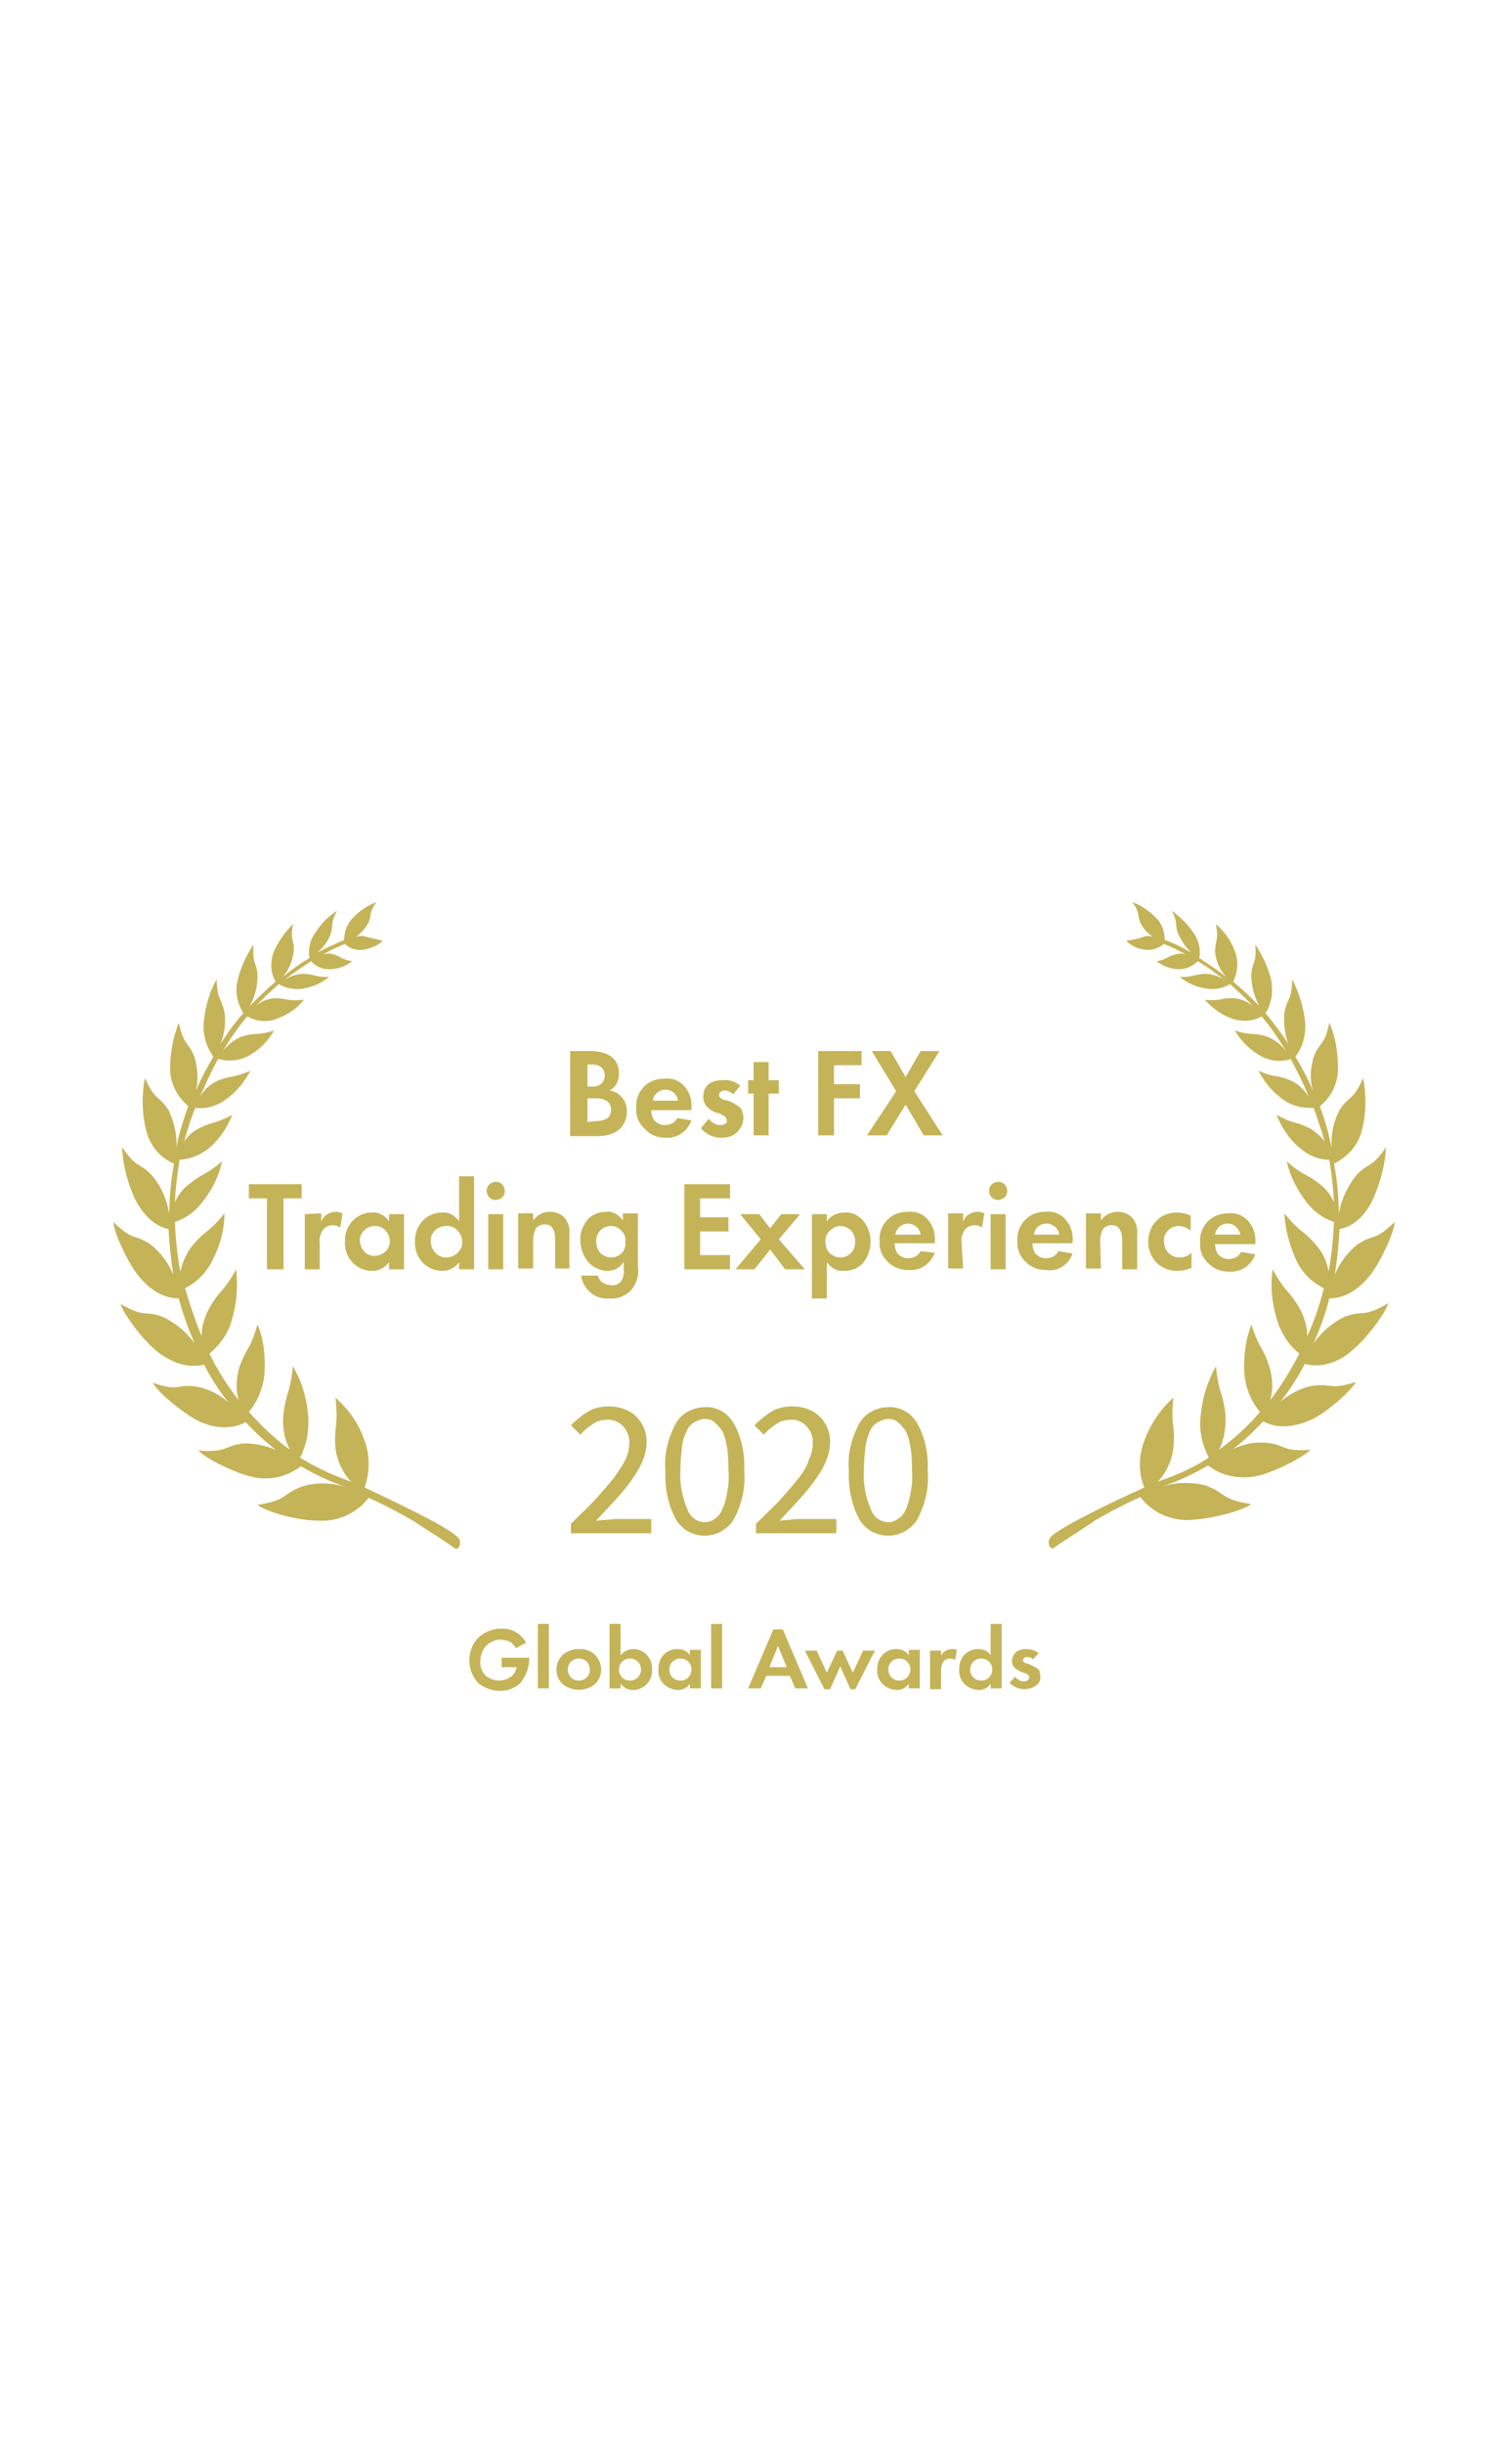 <?xml version="1.0" encoding="utf-8"?>
<!-- Generator: Adobe Illustrator 25.1.0, SVG Export Plug-In . SVG Version: 6.00 Build 0)  -->
<svg version="1.1" id="Layer_1" xmlns="http://www.w3.org/2000/svg" xmlns:xlink="http://www.w3.org/1999/xlink" x="0px" y="0px"
	 viewBox="0 0 192 310.2" style="enable-background:new 0 0 192 310.2;" xml:space="preserve">
<style type="text/css">
	.st0{fill:none;}
	.st1{fill:#C5B358;}
</style>
<path class="st0" d="M84.5,138.3c-0.8,0-1.5,0.6-1.6,1.4h3.2C86,138.9,85.3,138.3,84.5,138.3z"/>
<polygon class="st0" points="97.7,211.6 99.8,211.6 98.8,208.9 "/>
<path class="st0" d="M91.7,181.7c-0.2-0.5-0.6-0.9-1-1.1c-0.4-0.2-0.8-0.4-1.2-0.4c-0.4,0-0.9,0.1-1.3,0.4c-0.4,0.3-0.8,0.7-1,1.1
	c-0.3,0.6-0.5,1.3-0.6,2c-0.2,1-0.2,2-0.2,3c-0.1,1.7,0.2,3.4,0.9,5c0.4,0.9,1.2,1.5,2.2,1.6v0c0.4,0,0.9-0.1,1.2-0.4
	c0.4-0.3,0.7-0.7,1-1.2c0.3-0.6,0.5-1.3,0.6-2c0.2-1,0.2-2,0.2-3c0-1-0.1-2-0.2-3C92.2,183,92,182.3,91.7,181.7z"/>
<path class="st0" d="M86.4,210.5c-0.8,0-1.4,0.6-1.4,1.4s0.6,1.4,1.4,1.4c0.8,0,1.4-0.6,1.4-1.4c0,0,0,0,0,0
	C87.8,211.2,87.2,210.6,86.4,210.5C86.4,210.5,86.4,210.5,86.4,210.5z"/>
<path class="st0" d="M78.9,156.2c-0.3-0.4-0.8-0.6-1.3-0.6c-0.5,0-0.9,0.2-1.3,0.5c-0.4,0.4-0.6,0.9-0.6,1.5c0,0.5,0.2,1,0.5,1.4
	c0.3,0.4,0.9,0.6,1.4,0.6c0.5,0,0.9-0.2,1.3-0.5c0.4-0.4,0.6-0.9,0.6-1.5C79.5,157.1,79.3,156.6,78.9,156.2z"/>
<path class="st0" d="M114.2,210.5c-0.8,0-1.4,0.6-1.4,1.4c0,0.8,0.6,1.4,1.4,1.4s1.4-0.6,1.4-1.4c0,0,0,0,0,0
	C115.6,211.2,115,210.6,114.2,210.5C114.3,210.5,114.2,210.5,114.2,210.5z"/>
<path class="st0" d="M106.7,159.6c0.5,0,0.9-0.2,1.3-0.5c0.4-0.4,0.6-0.9,0.6-1.5c0-0.5-0.2-1.1-0.6-1.5c-0.4-0.3-0.8-0.5-1.3-0.5
	c-0.5,0-0.9,0.2-1.2,0.5c-0.4,0.4-0.7,0.9-0.6,1.5c0,0.6,0.2,1.1,0.6,1.5C105.8,159.4,106.2,159.6,106.7,159.6z"/>
<path class="st0" d="M80,210.5c-0.8,0-1.4,0.6-1.4,1.4c0,0.8,0.6,1.4,1.4,1.4s1.4-0.6,1.4-1.4c0,0,0,0,0,0
	C81.4,211.2,80.8,210.6,80,210.5C80,210.5,80,210.5,80,210.5z"/>
<path class="st0" d="M77.5,140.9c0-0.5-0.3-1-0.8-1.2c-0.4-0.2-0.9-0.2-1.4-0.2h-0.8v3h0.9c0.5,0,1-0.1,1.4-0.3
	C77.3,141.9,77.5,141.4,77.5,140.9z"/>
<path class="st0" d="M115,181.7c-0.2-0.5-0.6-0.9-1-1.1c-0.4-0.2-0.8-0.4-1.2-0.4c-0.4,0-0.9,0.1-1.3,0.4c-0.4,0.3-0.8,0.7-1,1.1
	c-0.3,0.6-0.5,1.3-0.6,2c-0.2,1-0.2,2-0.2,3c-0.1,1.7,0.2,3.4,0.9,5c0.4,0.9,1.2,1.5,2.2,1.6v0c0.4,0,0.9-0.1,1.2-0.4
	c0.4-0.3,0.7-0.7,1-1.2c0.3-0.6,0.5-1.3,0.6-2c0.2-1,0.2-2,0.2-3c0-1-0.1-2-0.2-3C115.5,183,115.3,182.3,115,181.7z"/>
<path class="st0" d="M45.8,157.6c0,1,0.9,1.8,2,1.8c1,0,1.8-0.9,1.8-2c0-1-0.9-1.8-1.9-1.8C46.6,155.6,45.8,156.5,45.8,157.6
	C45.8,157.5,45.8,157.6,45.8,157.6z"/>
<path class="st0" d="M56.6,159.6c1.1,0.1,2-0.8,2.1-1.9c0.1-1.1-0.8-2-1.9-2.1c-1.1-0.1-2,0.8-2.1,1.9c0,0,0,0.1,0,0.1
	C54.6,158.6,55.4,159.5,56.6,159.6C56.5,159.6,56.5,159.6,56.6,159.6z"/>
<path class="st0" d="M73.5,210.5c-0.8,0-1.4,0.6-1.4,1.4c0,0.8,0.6,1.4,1.4,1.4c0.8,0,1.4-0.6,1.4-1.4
	C74.9,211.2,74.3,210.5,73.5,210.5C73.6,210.5,73.5,210.5,73.5,210.5z"/>
<polygon class="st0" points="43.8,119.8 43.8,119.8 43.8,119.7 "/>
<path class="st0" d="M76.8,136.4c0-1-0.7-1.4-1.6-1.4h-0.6v2.8h0.6c0.8,0.1,1.5-0.4,1.6-1.2C76.8,136.6,76.8,136.5,76.8,136.4z"/>
<path class="st0" d="M132.9,155.3c-0.8,0-1.5,0.6-1.6,1.4h3.2C134.4,155.9,133.7,155.3,132.9,155.3z"/>
<path class="st0" d="M155.9,155.3c-0.8,0-1.5,0.6-1.6,1.4h3.2C157.4,155.9,156.8,155.3,155.9,155.3z"/>
<path class="st0" d="M124.6,210.5c-0.8,0-1.4,0.6-1.4,1.4s0.6,1.4,1.4,1.4c0.8,0,1.4-0.6,1.4-1.4c0,0,0,0,0,0
	C126,211.2,125.4,210.6,124.6,210.5C124.6,210.5,124.6,210.5,124.6,210.5z"/>
<path class="st0" d="M115.3,155.3c-0.8,0-1.5,0.6-1.6,1.4h3.2C116.8,155.9,116.1,155.3,115.3,155.3z"/>
<polygon class="st0" points="147.6,119.7 147.7,119.8 147.7,119.8 "/>
<path class="st1" d="M77,192.9c-0.5,0-0.9,0.1-1.3,0.1c0.9-1,1.8-1.9,2.6-2.8c0.7-0.8,1.4-1.6,2-2.5c0.5-0.7,1-1.5,1.3-2.3
	c0.3-0.7,0.5-1.5,0.5-2.2c0.1-1.2-0.4-2.5-1.3-3.4c-0.9-0.9-2.2-1.3-3.5-1.3c-0.9,0-1.9,0.2-2.7,0.7c-0.8,0.5-1.5,1.1-2.1,1.7
	l1.2,1.2c0.4-0.5,1-1,1.5-1.3c0.5-0.4,1.2-0.6,1.8-0.6c0.8-0.1,1.7,0.3,2.2,0.9c0.5,0.6,0.8,1.4,0.7,2.2c0,0.7-0.2,1.4-0.5,2
	c-0.4,0.8-0.9,1.5-1.4,2.2c-0.7,0.9-1.5,1.8-2.3,2.7c-0.9,1-2,2-3.2,3.2v1.2l10.2,0v-1.8h-4.6C77.9,192.8,77.4,192.9,77,192.9z"/>
<path class="st1" d="M89.5,178.6c-1.5,0-3,0.8-3.7,2.1c-1,1.9-1.5,3.9-1.3,6c-0.1,2.1,0.3,4.2,1.3,6.1c1.2,2.1,3.9,2.7,5.9,1.5
	c0.6-0.4,1.2-0.9,1.5-1.5c1-1.9,1.5-4,1.3-6.1c0.1-2.1-0.3-4.2-1.3-6C92.4,179.3,91,178.5,89.5,178.6z M92.3,189.6
	c-0.1,0.7-0.3,1.4-0.6,2c-0.2,0.5-0.5,0.9-1,1.2c-0.4,0.3-0.8,0.4-1.2,0.4v0c-1,0-1.9-0.7-2.2-1.6c-0.7-1.6-1-3.3-0.9-5
	c0-1,0.1-2,0.2-3c0.1-0.7,0.3-1.4,0.6-2c0.2-0.5,0.6-0.9,1-1.1c0.4-0.2,0.8-0.4,1.3-0.4c0.4,0,0.9,0.1,1.2,0.4
	c0.4,0.3,0.7,0.7,1,1.1c0.3,0.6,0.5,1.3,0.6,2c0.2,1,0.2,2,0.2,3C92.6,187.7,92.5,188.7,92.3,189.6z"/>
<path class="st1" d="M101.5,187.5c-0.7,0.9-1.5,1.8-2.3,2.7c-0.9,1-2,2-3.2,3.2v1.2l10.2,0v-1.8h-4.6c-0.4,0-0.8,0-1.3,0.1
	c-0.5,0-0.9,0.1-1.3,0.1c0.9-1,1.8-1.9,2.6-2.8c0.7-0.8,1.4-1.6,2-2.5c0.5-0.7,1-1.5,1.3-2.3c0.3-0.7,0.5-1.5,0.5-2.2
	c0.1-1.2-0.4-2.5-1.3-3.4c-0.9-0.9-2.2-1.3-3.5-1.3c-0.9,0-1.9,0.2-2.7,0.7c-0.8,0.5-1.5,1.1-2.1,1.7l1.2,1.2c0.4-0.5,1-1,1.5-1.3
	c0.5-0.4,1.2-0.6,1.8-0.6c0.8-0.1,1.7,0.3,2.2,0.9c0.5,0.6,0.8,1.4,0.7,2.2c0,0.7-0.2,1.4-0.5,2C102.5,186.1,102,186.8,101.5,187.5z
	"/>
<path class="st1" d="M112.8,178.6c-1.5,0-3,0.8-3.7,2.1c-1,1.9-1.5,3.9-1.3,6c-0.1,2.1,0.3,4.2,1.3,6.1c1.2,2.1,3.9,2.7,5.9,1.5
	c0.6-0.4,1.2-0.9,1.5-1.5c1-1.9,1.5-4,1.3-6.1c0.1-2.1-0.3-4.2-1.3-6C115.7,179.3,114.3,178.5,112.8,178.6z M115.6,189.6
	c-0.1,0.7-0.3,1.4-0.6,2c-0.2,0.5-0.5,0.9-1,1.2c-0.4,0.3-0.8,0.4-1.2,0.4v0c-1,0-1.9-0.7-2.2-1.6c-0.7-1.6-1-3.3-0.9-5
	c0-1,0.1-2,0.2-3c0.1-0.7,0.3-1.4,0.6-2c0.2-0.5,0.6-0.9,1-1.1c0.4-0.2,0.8-0.4,1.3-0.4c0.4,0,0.9,0.1,1.2,0.4
	c0.4,0.3,0.7,0.7,1,1.1c0.3,0.6,0.5,1.3,0.6,2c0.2,1,0.2,2,0.2,3C115.9,187.7,115.8,188.7,115.6,189.6z"/>
<path class="st1" d="M166.8,170.5c0.8-1.8,1.5-3.7,2-5.7c2.8,0,4.7-2.3,5.3-3.1c1.2-1.6,2.9-5.1,3-6.6c-2.7,2.6-2.6,1.4-4.8,2.9
	c-1.2,1-2.2,2.3-2.8,3.8c0.3-1.9,0.5-3.9,0.6-5.8c2.6-0.5,3.9-3,4.3-3.9c0.9-2.1,1.5-4.3,1.6-6.5c-1.9,2.8-2.1,1.8-3.8,3.6
	c-1.1,1.4-1.9,3.1-2.2,4.9c0-2.2-0.2-4.3-0.6-6.4c1.8-0.9,3.2-2.5,3.6-4.5c0.5-2.1,0.5-4.2,0.1-6.4c-1.3,3-1.7,2.1-3,4.1
	c-0.8,1.5-1.1,3.1-1,4.8c-0.1-0.6-0.3-1.2-0.4-1.8c-0.3-1.2-0.7-2.4-1.1-3.5c1.5-1.2,2.3-2.9,2.3-4.8c0-2-0.3-4-1.1-5.8
	c-0.6,3-1.2,2.3-2,4.4c-0.4,1.4-0.5,2.8-0.1,4.2c-0.6-1.5-1.4-2.9-2.2-4.3c1-1.3,1.4-3,1.2-4.6c-0.2-1.8-0.8-3.6-1.6-5.2
	c-0.1,2.8-0.6,2.2-1,4.2c-0.1,1.4,0,2.7,0.5,4c-0.9-1.4-1.9-2.7-2.9-3.9c0.8-1.3,1-2.8,0.7-4.3c-0.4-1.6-1.1-3.1-2-4.4
	c0.2,2.5-0.4,2-0.5,3.9c0,1.4,0.4,2.7,1,3.9c-1-1.1-2.1-2.1-3.3-3.1c0.6-1.2,0.7-2.7,0.2-3.9c-0.5-1.3-1.3-2.5-2.4-3.4
	c0.4,2.2-0.1,1.9-0.1,3.5c0.1,1.2,0.6,2.3,1.4,3.2c-1.1-0.9-2.2-1.6-3.4-2.4c0.2-1.2-0.1-2.3-0.8-3.3c-0.7-1-1.6-1.9-2.7-2.7
	c0.9,1.8,0.3,1.6,0.8,2.9c0.4,0.9,1,1.8,1.7,2.4c-1.1-0.6-2.2-1.2-3.4-1.6c0-1.1-0.4-2.2-1.2-2.9c-0.8-0.8-1.8-1.5-2.9-1.9
	c1.1,1.6,0.5,1.5,1.1,2.8c0.4,0.7,0.9,1.2,1.5,1.6c-0.3-0.1-0.6-0.1-0.9-0.1c-0.8,0.3-1.6,0.5-2.5,0.6c0.6,0.6,1.4,1,2.2,1.1
	c0.9,0.2,1.9-0.1,2.6-0.7c1,0.4,2,0.9,2.9,1.4c-0.4-0.2-0.9-0.2-1.3-0.1c-1.3,0.3-1,0.6-2.5,0.9c0.7,0.6,1.6,0.9,2.5,1
	c1,0.1,2-0.3,2.7-1c1.2,0.7,2.3,1.5,3.4,2.4c-0.7-0.5-1.6-0.8-2.5-0.8c-1.6,0.1-1.3,0.4-3.2,0.4c0.9,0.7,1.9,1.2,3,1.4
	c1.2,0.3,2.4,0.1,3.4-0.5c1,0.9,2,1.8,2.9,2.8c-0.7-0.6-1.5-0.9-2.3-1c-1.9-0.1-1.5,0.4-3.8,0.2c0.9,1,2,1.8,3.2,2.3
	c1.3,0.5,2.8,0.5,4-0.2c1.3,1.5,2.4,3.2,3.4,4.9c-0.6-1.1-1.7-2-2.9-2.4c-1.9-0.5-1.6,0-3.9-0.7c0.7,1.2,1.7,2.2,2.9,3
	c1.2,0.8,2.8,1.1,4.2,0.6c0.8,1.5,1.6,3.1,2.3,4.8c-0.6-0.9-1.4-1.7-2.4-2.1c-1.9-0.8-1.7-0.2-4-1.2c0.7,1.3,1.6,2.5,2.8,3.4
	c1.2,1,2.7,1.4,4.2,1.3c0.4,1,0.7,2.1,1.1,3.2c0.1,0.4,0.2,0.8,0.3,1.1c-0.5-0.7-1.2-1.3-1.9-1.7c-2-1-1.8-0.4-4.2-1.7
	c0.6,1.5,1.5,2.9,2.7,4c1.1,1,2.5,1.7,4,1.7c0.3,1.8,0.5,3.6,0.6,5.4c-0.4-0.9-1-1.7-1.8-2.3c-2-1.6-1.8-0.8-4.2-2.9
	c0.4,1.8,1.2,3.4,2.3,4.9c0.9,1.3,2.2,2.3,3.7,2.8c-0.1,2.1-0.3,4.2-0.7,6.3c-0.2-1.3-0.7-2.4-1.6-3.4c-1.8-2.1-1.8-1.3-4-4
	c0.1,2,0.6,3.9,1.4,5.7c0.7,1.7,2,3,3.6,3.8c-0.5,2.1-1.2,4.1-2.1,6.1c0-1.3-0.4-2.5-1-3.6c-1.5-2.5-1.6-1.7-3.4-4.9
	c-0.3,2.1-0.1,4.2,0.5,6.2c0.5,1.8,1.5,3.4,2.9,4.5c-1.1,2.1-2.3,4.1-3.7,5.9c0.4-1.4,0.3-2.8-0.1-4.2c-0.9-2.8-1.2-2-2.3-5.4
	c-0.7,1.9-1,3.9-0.9,6c0.1,1.9,0.8,3.7,2,5.1c-1.5,1.8-3.3,3.4-5.2,4.8c0.7-1.4,0.9-3,0.8-4.6c-0.4-3-0.8-2.3-1.2-6
	c-1,1.8-1.7,3.9-1.9,6c-0.3,1.9,0.1,3.9,1,5.6c-1.8,1.2-3.8,2.1-5.8,2.8c0,0-0.3,0.1-0.7,0.3c1.1-1.2,1.8-2.7,2-4.3
	c0.3-3.1-0.4-2.5,0-6.4c-1.6,1.4-2.8,3.2-3.6,5.2c-0.8,2-0.9,4.2-0.1,6.2c-3.6,1.6-10.2,4.8-11.7,6.1c-0.9,0.8-0.2,2,0.3,1.5
	c1.1-0.8,4-2.6,5.1-3.4c1.9-1.1,3.8-2.1,5.8-3c1.5,2,4,3.1,6.5,2.9c2.2-0.1,6.2-1,7.6-2c-4-0.6-3.1-1.4-5.9-2.4
	c-1.8-0.4-3.7-0.4-5.5,0.2c2.1-0.7,4-1.6,5.9-2.7c1.8,1.4,4.2,1.8,6.4,1.3c2-0.5,5.5-2.2,6.6-3.3c-3.8,0.3-3-0.7-5.8-0.9
	c-1.4-0.1-2.7,0.2-4,0.8c1.4-1.1,2.6-2.2,3.8-3.5c2.6,1.4,5.4,0.1,6.3-0.3c1.8-0.9,4.7-3.4,5.5-4.7c-3.5,1.1-3,0.1-5.6,0.5
	c-1.5,0.3-2.8,1-4,2c1.2-1.5,2.2-3.1,3.1-4.8c2.9,0.8,5.4-1.1,6.1-1.8c1.6-1.3,4-4.4,4.5-5.9c-3.3,1.9-2.9,0.8-5.5,1.7
	C169.1,167.9,167.8,169.1,166.8,170.5z M147.6,119.7L147.6,119.7L147.6,119.7L147.6,119.7z"/>
<path class="st1" d="M46.3,188.8c0.7-2,0.7-4.2-0.1-6.2c-0.7-2-2-3.8-3.6-5.2c0.4,3.8-0.2,3.3,0,6.4c0.2,1.6,0.9,3.1,2,4.3
	c-0.4-0.2-0.7-0.3-0.7-0.3c-2-0.7-4-1.7-5.8-2.8c0.9-1.7,1.2-3.7,1-5.6c-0.2-2.1-0.8-4.1-1.9-6c-0.4,3.7-0.8,3-1.2,6
	c-0.2,1.6,0.1,3.2,0.8,4.6c-1.9-1.4-3.6-3-5.2-4.8c1.2-1.4,1.9-3.3,2-5.1c0.1-2-0.1-4.1-0.9-6c-1,3.4-1.3,2.7-2.3,5.4
	c-0.4,1.4-0.5,2.8-0.1,4.2c-1.4-1.8-2.7-3.8-3.7-5.9c1.4-1.2,2.5-2.7,2.9-4.5c0.6-2,0.7-4.1,0.5-6.2c-1.8,3.2-1.9,2.3-3.4,4.9
	c-0.6,1.1-1,2.3-1,3.6c-0.8-2-1.5-4-2.1-6.1c1.6-0.8,2.9-2.2,3.6-3.8c0.9-1.8,1.4-3.7,1.4-5.7c-2.2,2.7-2.2,1.9-4,4
	c-0.8,1-1.3,2.1-1.6,3.4c-0.4-2.1-0.6-4.2-0.7-6.3c1.5-0.5,2.8-1.5,3.7-2.8c1.1-1.4,1.9-3.1,2.3-4.9c-2.4,2-2.2,1.3-4.2,2.9
	c-0.8,0.6-1.4,1.4-1.8,2.3c0.1-1.8,0.3-3.6,0.6-5.4c1.5-0.1,2.9-0.7,4-1.7c1.2-1.1,2.1-2.5,2.7-4c-2.5,1.3-2.2,0.7-4.2,1.7
	c-0.8,0.4-1.5,1-1.9,1.7c0.1-0.4,0.2-0.8,0.3-1.1c0.3-1.1,0.7-2.2,1.1-3.2c1.5,0.2,3-0.3,4.2-1.3c1.2-0.9,2.1-2.1,2.8-3.4
	c-2.4,1-2.1,0.5-4,1.2c-1,0.4-1.9,1.2-2.4,2.1c0.7-1.6,1.4-3.2,2.3-4.8c1.4,0.4,3,0.2,4.2-0.6c1.2-0.7,2.2-1.8,2.9-3
	c-2.3,0.7-2,0.2-3.9,0.7c-1.2,0.4-2.3,1.3-2.9,2.4c1-1.7,2.1-3.4,3.4-4.9c1.2,0.7,2.7,0.8,4,0.2c1.3-0.5,2.4-1.3,3.2-2.3
	c-2.3,0.2-2-0.2-3.8-0.2c-0.9,0.1-1.7,0.4-2.3,1c0.9-1,1.9-1.9,2.9-2.8c1,0.6,2.3,0.8,3.4,0.5c1.1-0.2,2.1-0.7,3-1.4
	c-2,0-1.6-0.3-3.2-0.4c-0.9,0-1.8,0.3-2.5,0.8c1.1-0.9,2.2-1.6,3.4-2.4c0.7,0.8,1.7,1.1,2.7,1c0.9-0.1,1.8-0.4,2.5-1
	c-1.6-0.3-1.3-0.6-2.5-0.9c-0.4-0.1-0.9-0.1-1.3,0.1c0.9-0.5,1.9-1,2.9-1.4c0.7,0.7,1.7,0.9,2.6,0.7c0.8-0.2,1.6-0.5,2.2-1.1
	c-0.8-0.2-1.7-0.4-2.5-0.6c-0.3,0-0.6,0-0.9,0.1c0.6-0.4,1.1-1,1.5-1.6c0.6-1.3,0-1.2,1.1-2.8c-1.1,0.4-2.1,1.1-2.9,1.9
	c-0.8,0.8-1.2,1.8-1.2,2.9c-1.1,0.5-2.3,1-3.4,1.6c0.8-0.7,1.4-1.5,1.7-2.4c0.4-1.4-0.1-1.2,0.8-2.9c-1.1,0.7-2,1.6-2.7,2.7
	c-0.7,0.9-1,2.1-0.8,3.3c-1.2,0.7-2.3,1.5-3.4,2.4c0.8-0.9,1.2-2,1.4-3.2c0.1-1.6-0.5-1.3-0.1-3.5c-1,1-1.8,2.1-2.4,3.4
	c-0.5,1.3-0.5,2.7,0.2,3.9c-1.2,1-2.2,2-3.3,3.1c0.7-1.2,1-2.5,1-3.9c-0.1-1.8-0.7-1.3-0.5-3.9c-0.9,1.3-1.6,2.8-2,4.4
	c-0.4,1.5-0.1,3,0.7,4.3c-1.1,1.2-2,2.5-2.9,3.9c0.5-1.3,0.7-2.7,0.5-4c-0.4-2-0.9-1.4-1-4.2c-0.9,1.6-1.4,3.4-1.6,5.2
	c-0.2,1.6,0.2,3.3,1.2,4.6c-0.8,1.4-1.6,2.8-2.2,4.3c0.3-1.4,0.2-2.8-0.2-4.2c-0.8-2.1-1.3-1.3-2-4.4c-0.7,1.8-1.1,3.8-1.1,5.8
	c0,1.9,0.9,3.6,2.3,4.8c-0.4,1.1-0.8,2.3-1.1,3.5c-0.2,0.6-0.3,1.2-0.4,1.8c0.1-1.7-0.3-3.3-1-4.8c-1.3-2-1.7-1.1-3-4.1
	c-0.4,2.1-0.4,4.3,0.1,6.4c0.4,2,1.7,3.7,3.6,4.5c-0.4,2.1-0.6,4.3-0.6,6.4c-0.3-1.8-1-3.5-2.2-4.9c-1.7-1.8-1.8-0.7-3.8-3.6
	c0.1,2.3,0.7,4.5,1.6,6.5c0.4,0.8,1.8,3.4,4.3,3.9c0.1,1.9,0.3,3.9,0.6,5.8c-0.6-1.5-1.6-2.8-2.8-3.8c-2.2-1.5-2.1-0.3-4.8-2.9
	c0.1,1.5,1.8,5,3,6.6c0.6,0.8,2.5,3.1,5.3,3.1c0.5,1.9,1.2,3.8,2,5.7c-1-1.4-2.3-2.5-3.9-3.3c-2.5-1-2.2,0.2-5.5-1.7
	c0.5,1.5,2.9,4.6,4.5,5.9c0.8,0.7,3.3,2.5,6.1,1.8c0.9,1.7,1.9,3.3,3.1,4.8c-1.1-1-2.5-1.7-4-2c-2.6-0.4-2.1,0.7-5.6-0.5
	c0.7,1.3,3.7,3.7,5.5,4.7c0.9,0.5,3.7,1.7,6.3,0.3c1.2,1.3,2.4,2.4,3.8,3.5c-1.2-0.5-2.6-0.8-4-0.8c-2.7,0.3-2,1.2-5.8,0.9
	c1,1.1,4.6,2.8,6.6,3.3c2.2,0.6,4.6,0.1,6.4-1.3c1.9,1.1,3.8,2,5.9,2.7c-1.8-0.6-3.7-0.7-5.5-0.2c-2.8,0.9-1.9,1.8-5.9,2.4
	c1.3,1,5.3,2,7.6,2c2.5,0.2,5-0.9,6.5-2.9c2,0.9,3.9,1.9,5.8,3c1.1,0.8,4,2.5,5.1,3.4c0.5,0.4,1.2-0.8,0.3-1.5
	C56.5,193.6,49.9,190.5,46.3,188.8z M43.8,119.8L43.8,119.8L43.8,119.8L43.8,119.8z"/>
<path class="st1" d="M78.7,143.3c0.6-0.6,0.9-1.4,0.9-2.2c0-0.7-0.2-1.5-0.8-2c-0.4-0.4-0.8-0.6-1.4-0.7c0.8-0.4,1.2-1.2,1.2-2.1
	c0-0.9-0.3-1.7-1-2.2c-0.7-0.5-1.6-0.7-2.6-0.7h-2.6v10.8h3.5C77,144.2,78,143.9,78.7,143.3z M74.6,135.1h0.6c0.8,0,1.6,0.4,1.6,1.4
	c0,0.8-0.6,1.4-1.4,1.4c-0.1,0-0.1,0-0.2,0h-0.6V135.1z M74.6,142.4v-3h0.8c0.5,0,1,0,1.4,0.2c0.5,0.2,0.8,0.7,0.8,1.2
	c0,0.5-0.2,1-0.6,1.2c-0.4,0.2-0.9,0.3-1.4,0.3L74.6,142.4z"/>
<path class="st1" d="M84.5,144.4c1.5,0.1,2.8-0.8,3.3-2.2l-1.8-0.3c-0.3,0.6-0.9,0.9-1.6,0.9c-0.5,0-1-0.2-1.4-0.7
	c-0.2-0.4-0.3-0.8-0.3-1.2h5.1v-0.2c0.1-1-0.2-2-0.8-2.7c-0.6-0.8-1.6-1.2-2.6-1.1c-1,0-1.9,0.3-2.6,1c-0.7,0.7-1.1,1.7-1,2.7
	c-0.1,1,0.3,2,1.1,2.7C82.6,144.1,83.6,144.4,84.5,144.4z M84.5,138.3c0.8,0,1.5,0.6,1.6,1.4h-3.2C83,138.9,83.7,138.3,84.5,138.3
	L84.5,138.3z"/>
<path class="st1" d="M91.5,142.8c-0.6,0-1.1-0.3-1.5-0.8l-1,1.2c0.7,0.8,1.6,1.2,2.6,1.2c0.8,0,1.5-0.2,2-0.7
	c0.5-0.5,0.8-1.1,0.8-1.8c0-0.4-0.1-0.8-0.3-1.2c-0.5-0.5-1.1-0.8-1.7-1l-0.5-0.1c-0.5-0.2-0.6-0.5-0.6-0.6c0-0.3,0.3-0.6,0.7-0.6
	c0.4,0,0.8,0.2,1.1,0.5l0.9-1.1c-0.6-0.5-1.4-0.8-2.2-0.7c-0.6,0-1.3,0.1-1.8,0.5c-0.5,0.4-0.7,1-0.7,1.6c0,0.5,0.2,1,0.5,1.3
	c0.4,0.4,0.9,0.7,1.5,0.8l0.4,0.2c0.3,0.1,0.6,0.4,0.6,0.7C92.4,142.5,92,142.8,91.5,142.8z"/>
<polygon class="st1" points="95.7,144.1 97.6,144.1 97.6,138.8 98.9,138.8 98.9,137.1 97.6,137.1 97.6,134.8 95.7,134.8 95.7,137.1 
	95,137.1 95,138.8 95.7,138.8 "/>
<polygon class="st1" points="105.9,139.4 109.2,139.4 109.2,137.6 105.9,137.6 105.9,135.2 109.4,135.2 109.4,133.4 103.9,133.4 
	103.9,144.1 105.9,144.1 "/>
<polygon class="st1" points="112.6,144.1 115,140.2 117.3,144.1 119.7,144.1 116.1,138.5 119.3,133.4 116.9,133.4 115,136.7 
	113.1,133.4 110.7,133.4 113.8,138.5 110.1,144.1 "/>
<polygon class="st1" points="36,161.1 36,152.1 38.3,152.1 38.3,150.3 31.6,150.3 31.6,152.1 33.9,152.1 33.9,161.1 "/>
<path class="st1" d="M38.7,154.1v7h1.9v-3.4c-0.1-0.5,0.1-1.1,0.4-1.6c0.3-0.4,0.8-0.6,1.3-0.6c0.3,0,0.6,0.1,0.9,0.3l0.3-1.8
	c-0.3-0.1-0.5-0.2-0.8-0.2c-0.4,0-0.8,0.1-1.1,0.3c-0.4,0.2-0.7,0.6-0.8,1v-1.1L38.7,154.1z"/>
<path class="st1" d="M43.8,157.6c-0.1,1.9,1.3,3.6,3.3,3.7c0.1,0,0.1,0,0.2,0c0.8,0,1.6-0.4,2.1-1.1v0.9h1.9v-7h-1.9v0.9
	c-0.5-0.7-1.3-1.2-2.2-1.1c-1.9,0-3.4,1.6-3.4,3.5C43.8,157.5,43.8,157.5,43.8,157.6z M49.5,157.6c0,1-0.9,1.8-2,1.8
	c-1,0-1.8-0.9-1.8-2c0-1,0.9-1.8,1.9-1.8C48.7,155.6,49.5,156.5,49.5,157.6C49.5,157.5,49.5,157.6,49.5,157.6L49.5,157.6z"/>
<path class="st1" d="M56.2,161.3c0.8,0,1.6-0.4,2.1-1.1v0.9h1.9v-11.8h-1.9v5.7c-0.5-0.7-1.3-1.2-2.2-1.1c-1.9,0-3.4,1.6-3.4,3.5
	c0,0.1,0,0.1,0,0.2c-0.1,1.9,1.3,3.6,3.3,3.7C56,161.3,56.1,161.3,56.2,161.3z M56.6,155.6c1.1-0.1,2,0.8,2.1,1.9
	c0.1,1.1-0.8,2-1.9,2.1c-1.1,0.1-2-0.8-2.1-1.9c0,0,0-0.1,0-0.1c-0.1-1,0.7-1.9,1.8-2C56.5,155.6,56.5,155.6,56.6,155.6L56.6,155.6z
	"/>
<rect x="62" y="154.1" class="st1" width="1.9" height="7"/>
<path class="st1" d="M62.9,152.3c0.7,0,1.2-0.5,1.2-1.1c0-0.7-0.5-1.2-1.1-1.2c-0.7,0-1.2,0.5-1.2,1.1c0,0,0,0,0,0
	C61.8,151.8,62.3,152.3,62.9,152.3z"/>
<path class="st1" d="M72.3,161.1v-4.4c0.1-0.7-0.1-1.4-0.5-2c-0.5-0.6-1.2-0.9-2-0.9c-0.8,0-1.6,0.4-2.1,1.1v-0.9h-1.9v7h1.9v-3.6
	c0-0.5,0.1-0.9,0.3-1.4c0.2-0.4,0.7-0.6,1.2-0.6c0.3,0,0.7,0.1,0.9,0.4c0.3,0.4,0.4,0.9,0.4,1.4v3.8H72.3z"/>
<path class="st1" d="M78.8,162.7c-0.3,0.3-0.7,0.5-1.2,0.4c-0.4,0-0.8-0.1-1.2-0.4c-0.2-0.2-0.4-0.5-0.5-0.8h-2.1
	c0.1,0.8,0.5,1.5,1.1,2.1c0.7,0.6,1.6,0.9,2.5,0.8c1,0.1,2-0.3,2.7-1c0.7-0.8,1.1-1.9,0.9-3.1v-6.7h-1.9v0.9
	c-0.5-0.7-1.3-1.2-2.1-1.1c-0.9,0-1.7,0.3-2.3,0.9c-0.7,0.8-1.1,1.8-1,2.8c0,1,0.4,2,1.1,2.8c0.6,0.6,1.5,1,2.3,1
	c0.9,0,1.7-0.4,2.1-1.2v1C79.3,161.7,79.1,162.3,78.8,162.7z M78.9,159.1c-0.3,0.3-0.8,0.5-1.3,0.5c-0.5,0-1-0.2-1.4-0.6
	c-0.3-0.4-0.5-0.9-0.5-1.4c0-0.6,0.2-1.1,0.6-1.5c0.3-0.3,0.8-0.5,1.3-0.5c0.5,0,1,0.2,1.3,0.6c0.4,0.4,0.6,0.9,0.5,1.4
	C79.5,158.1,79.3,158.7,78.9,159.1z"/>
<polygon class="st1" points="92.7,152.1 92.7,150.3 86.9,150.3 86.9,161.1 92.7,161.1 92.7,159.3 88.9,159.3 88.9,156.3 92.5,156.3 
	92.5,154.5 88.9,154.5 88.9,152.1 "/>
<polygon class="st1" points="96.4,154.1 94,154.1 96.6,157.3 93.4,161.1 95.8,161.1 97.8,158.6 99.7,161.1 102.2,161.1 98.9,157.3 
	101.6,154.1 99.2,154.1 97.8,155.9 "/>
<path class="st1" d="M105,160.2c0.5,0.7,1.3,1.2,2.2,1.1c0.9,0,1.7-0.3,2.3-0.9c1.4-1.6,1.4-4,0-5.6c-0.6-0.6-1.4-1-2.3-0.9
	c-0.9,0-1.7,0.4-2.2,1.1v-0.9h-1.9v10.7h1.9L105,160.2z M105.5,156.1c0.3-0.3,0.8-0.5,1.2-0.5c0.5,0,0.9,0.2,1.3,0.5
	c0.4,0.4,0.6,0.9,0.6,1.5c0,0.6-0.2,1.1-0.6,1.5c-0.3,0.3-0.8,0.5-1.3,0.5c-0.5,0-0.9-0.2-1.3-0.5c-0.4-0.4-0.6-0.9-0.6-1.5
	C104.8,157,105,156.5,105.5,156.1z"/>
<path class="st1" d="M116.9,158.8c-0.3,0.6-0.9,0.9-1.6,0.9c-0.5,0-1-0.2-1.4-0.7c-0.2-0.4-0.3-0.8-0.3-1.2h5.1v-0.2
	c0.1-1-0.2-2-0.8-2.7c-0.6-0.8-1.6-1.2-2.6-1.1c-1,0-1.9,0.3-2.6,1c-0.7,0.7-1.1,1.7-1,2.7c-0.1,1,0.3,2,1.1,2.7
	c0.7,0.7,1.6,1,2.6,1c1.5,0.1,2.8-0.8,3.3-2.2L116.9,158.8z M115.3,155.3c0.8,0,1.5,0.6,1.6,1.4h-3.2
	C113.8,155.9,114.5,155.3,115.3,155.3L115.3,155.3z"/>
<path class="st1" d="M122.1,157.7c-0.1-0.5,0.1-1.1,0.4-1.6c0.3-0.4,0.8-0.6,1.3-0.6c0.3,0,0.6,0.1,0.9,0.3l0.3-1.8
	c-0.3-0.1-0.5-0.2-0.8-0.2c-0.4,0-0.8,0.1-1.1,0.3c-0.4,0.2-0.7,0.6-0.8,1v-1.1h-1.9v7h1.9L122.1,157.7z"/>
<path class="st1" d="M126.8,150c-0.7,0-1.2,0.5-1.2,1.1c0,0.7,0.5,1.2,1.1,1.2c0.7,0,1.2-0.5,1.2-1.1c0,0,0,0,0,0
	C127.9,150.5,127.4,150,126.8,150z"/>
<rect x="125.8" y="154.1" class="st1" width="1.9" height="7"/>
<path class="st1" d="M136.2,159.1l-1.8-0.3c-0.3,0.6-0.9,0.9-1.6,0.9c-0.5,0-1-0.2-1.4-0.7c-0.2-0.4-0.3-0.8-0.3-1.2h5.1v-0.2
	c0.1-1-0.2-2-0.8-2.7c-0.6-0.8-1.6-1.2-2.6-1.1c-1,0-1.9,0.3-2.6,1c-0.7,0.7-1.1,1.7-1,2.7c-0.1,1,0.3,2,1.1,2.7
	c0.7,0.7,1.6,1,2.6,1C134.4,161.4,135.7,160.5,136.2,159.1z M132.9,155.3c0.8,0,1.5,0.6,1.6,1.4h-3.2
	C131.4,155.9,132,155.3,132.9,155.3z"/>
<path class="st1" d="M139.7,157.5c0-0.5,0.1-0.9,0.3-1.4c0.2-0.4,0.7-0.6,1.2-0.6c0.3,0,0.7,0.1,0.9,0.4c0.3,0.4,0.4,0.9,0.4,1.4
	v3.8h1.9v-4.4c0.1-0.7-0.1-1.4-0.5-2c-0.5-0.6-1.2-0.9-2-0.9c-0.8,0-1.6,0.4-2.1,1.1v-0.9h-1.9v7h1.9L139.7,157.5z"/>
<path class="st1" d="M149.6,155.6c0.6,0,1.1,0.2,1.6,0.6v-1.9c-0.6-0.3-1.2-0.4-1.8-0.4c-0.9,0-1.8,0.3-2.4,0.9
	c-0.8,0.7-1.2,1.8-1.2,2.8c0,1,0.4,2,1.1,2.7c1.2,1.1,2.9,1.3,4.4,0.6V159c-0.4,0.4-0.9,0.6-1.5,0.6c-1.1,0-1.9-0.8-2-1.9
	c0,0,0-0.1,0-0.1c-0.1-1,0.7-1.9,1.7-2C149.5,155.6,149.6,155.6,149.6,155.6z"/>
<path class="st1" d="M159.4,157.8c0.1-1-0.2-2-0.8-2.7c-0.6-0.8-1.6-1.2-2.6-1.1c-1,0-1.9,0.3-2.6,1c-0.7,0.7-1.1,1.7-1,2.7
	c-0.1,1,0.3,2,1.1,2.7c0.7,0.7,1.6,1,2.6,1c1.5,0.1,2.8-0.8,3.3-2.2l-1.8-0.3c-0.3,0.6-0.9,0.9-1.6,0.9c-0.5,0-1-0.2-1.4-0.7
	c-0.2-0.4-0.3-0.8-0.3-1.2h5.1V157.8z M154.3,156.7c0.1-0.9,0.9-1.5,1.8-1.4c0.7,0.1,1.3,0.7,1.4,1.4H154.3z"/>
<path class="st1" d="M63.7,211.6h1.9c-0.1,0.5-0.3,0.9-0.7,1.2c-0.4,0.3-1,0.5-1.5,0.5c-0.6,0-1.2-0.2-1.7-0.6
	c-0.5-0.5-0.8-1.2-0.7-1.9c0-0.7,0.3-1.5,0.8-2c0.5-0.4,1.1-0.7,1.7-0.7c0.4,0,0.7,0.1,1.1,0.2c0.4,0.2,0.7,0.5,0.9,0.9l1.3-0.7
	c-0.3-0.6-0.8-1.1-1.4-1.4c-0.5-0.3-1.1-0.4-1.7-0.4c-1.1,0-2.2,0.4-3,1.2c-0.7,0.7-1.1,1.8-1.1,2.8c0,1.1,0.4,2.1,1.1,2.9
	c1.6,1.3,3.9,1.4,5.4,0c0.7-0.9,1.1-2,1.1-3.1v-0.1h-3.5V211.6z"/>
<rect x="68.3" y="206.1" class="st1" width="1.4" height="8.2"/>
<path class="st1" d="M73.5,209.3c-0.7,0-1.4,0.2-2,0.7c-1.1,1-1.1,2.7-0.1,3.7c0,0,0.1,0.1,0.1,0.1c1.2,0.9,2.8,0.9,4,0
	c1.1-1,1.1-2.7,0.1-3.7c0,0-0.1-0.1-0.1-0.1C75,209.5,74.3,209.3,73.5,209.3z M73.5,213.3c-0.8,0-1.4-0.6-1.4-1.4
	c0-0.8,0.6-1.4,1.4-1.4s1.4,0.6,1.4,1.4c0,0,0,0,0,0C74.9,212.7,74.3,213.3,73.5,213.3C73.6,213.3,73.5,213.3,73.5,213.3z"/>
<path class="st1" d="M80.4,209.3c-0.6,0-1.2,0.3-1.6,0.8v-4h-1.4v8.2h1.4v-0.6c0.4,0.5,0.9,0.8,1.6,0.8c1.3,0,2.4-1.1,2.4-2.4
	c0-0.1,0-0.1,0-0.2c0.1-1.3-0.9-2.5-2.2-2.6C80.5,209.3,80.4,209.3,80.4,209.3z M80,213.3c-0.8,0-1.4-0.6-1.4-1.4
	c0-0.8,0.6-1.4,1.4-1.4c0.8,0,1.4,0.6,1.4,1.4c0,0,0,0,0,0C81.4,212.7,80.8,213.3,80,213.3C80,213.3,80,213.3,80,213.3z"/>
<path class="st1" d="M87.6,210.1c-0.3-0.5-0.9-0.8-1.6-0.8c-1.4,0-2.4,1.1-2.4,2.5c0,0,0,0.1,0,0.1c-0.1,1.4,1,2.5,2.4,2.6
	c0,0,0.1,0,0.1,0c0.6,0,1.2-0.3,1.5-0.8v0.6H89v-4.9h-1.4V210.1z M86.4,213.3c-0.8,0-1.4-0.6-1.4-1.4s0.6-1.4,1.4-1.4
	c0.8,0,1.4,0.6,1.4,1.4c0,0,0,0,0,0C87.8,212.7,87.2,213.3,86.4,213.3C86.4,213.3,86.4,213.3,86.4,213.3z"/>
<rect x="90.3" y="206.1" class="st1" width="1.4" height="8.2"/>
<path class="st1" d="M98.2,206.8l-3.2,7.5h1.6l0.7-1.6h3l0.7,1.6h1.6l-3.2-7.5L98.2,206.8z M97.7,211.6l1.1-2.7l1.1,2.7L97.7,211.6z
	"/>
<polygon class="st1" points="108.3,212.3 107,209.5 106.3,209.5 105,212.3 103.7,209.5 102.2,209.5 104.7,214.4 105.4,214.4 
	106.7,211.5 108,214.4 108.6,214.4 111.1,209.5 109.6,209.5 "/>
<path class="st1" d="M115.4,210.1c-0.3-0.5-0.9-0.8-1.6-0.8c-1.4,0-2.4,1.1-2.4,2.5c0,0,0,0.1,0,0.1c-0.1,1.4,1,2.5,2.4,2.6
	c0,0,0.1,0,0.1,0c0.6,0,1.2-0.3,1.5-0.8v0.6h1.4v-4.9h-1.4V210.1z M114.2,213.3c-0.8,0-1.4-0.6-1.4-1.4c0-0.8,0.6-1.4,1.4-1.4
	c0.8,0,1.4,0.6,1.4,1.4c0,0,0,0,0,0C115.6,212.7,115,213.3,114.2,213.3C114.2,213.3,114.2,213.3,114.2,213.3z"/>
<path class="st1" d="M120.1,209.5c-0.3,0.2-0.5,0.4-0.6,0.7v-0.7h-1.4v4.9h1.4V212c0-0.4,0.1-0.8,0.3-1.1c0.2-0.3,0.6-0.4,0.9-0.4
	c0.2,0,0.5,0.1,0.6,0.2l0.2-1.3c-0.2-0.1-0.4-0.1-0.6-0.1C120.6,209.3,120.3,209.4,120.1,209.5z"/>
<path class="st1" d="M125.8,210.1c-0.3-0.5-0.9-0.8-1.6-0.8c-1.4,0-2.4,1.1-2.4,2.5c0,0,0,0.1,0,0.1c-0.1,1.4,1,2.5,2.4,2.6
	c0,0,0.1,0,0.1,0c0.6,0,1.2-0.3,1.5-0.8v0.6h1.4v-8.2h-1.4V210.1z M124.6,213.3c-0.8,0-1.4-0.6-1.4-1.4s0.6-1.4,1.4-1.4
	c0.8,0,1.4,0.6,1.4,1.4c0,0,0,0,0,0C126,212.7,125.4,213.3,124.6,213.3C124.6,213.3,124.6,213.3,124.6,213.3z"/>
<path class="st1" d="M130.6,211.2l-0.3-0.1c-0.4-0.1-0.4-0.3-0.4-0.4c0-0.2,0.2-0.4,0.5-0.4c0.3,0,0.6,0.1,0.8,0.3l0.7-0.8
	c-0.4-0.3-1-0.5-1.6-0.5c-0.5,0-0.9,0.1-1.3,0.4c-0.3,0.3-0.5,0.7-0.5,1.1c0,0.3,0.1,0.7,0.4,0.9c0.3,0.3,0.7,0.5,1.1,0.6l0.3,0.1
	c0.2,0.1,0.4,0.3,0.4,0.5c0,0.3-0.3,0.5-0.7,0.5c-0.4,0-0.8-0.2-1.1-0.6l-0.7,0.8c0.5,0.5,1.2,0.8,1.9,0.8c0.5,0,1.1-0.2,1.5-0.5
	c0.4-0.3,0.6-0.8,0.5-1.2c0-0.3-0.1-0.6-0.2-0.8C131.5,211.6,131.1,211.4,130.6,211.2z"/>
</svg>
